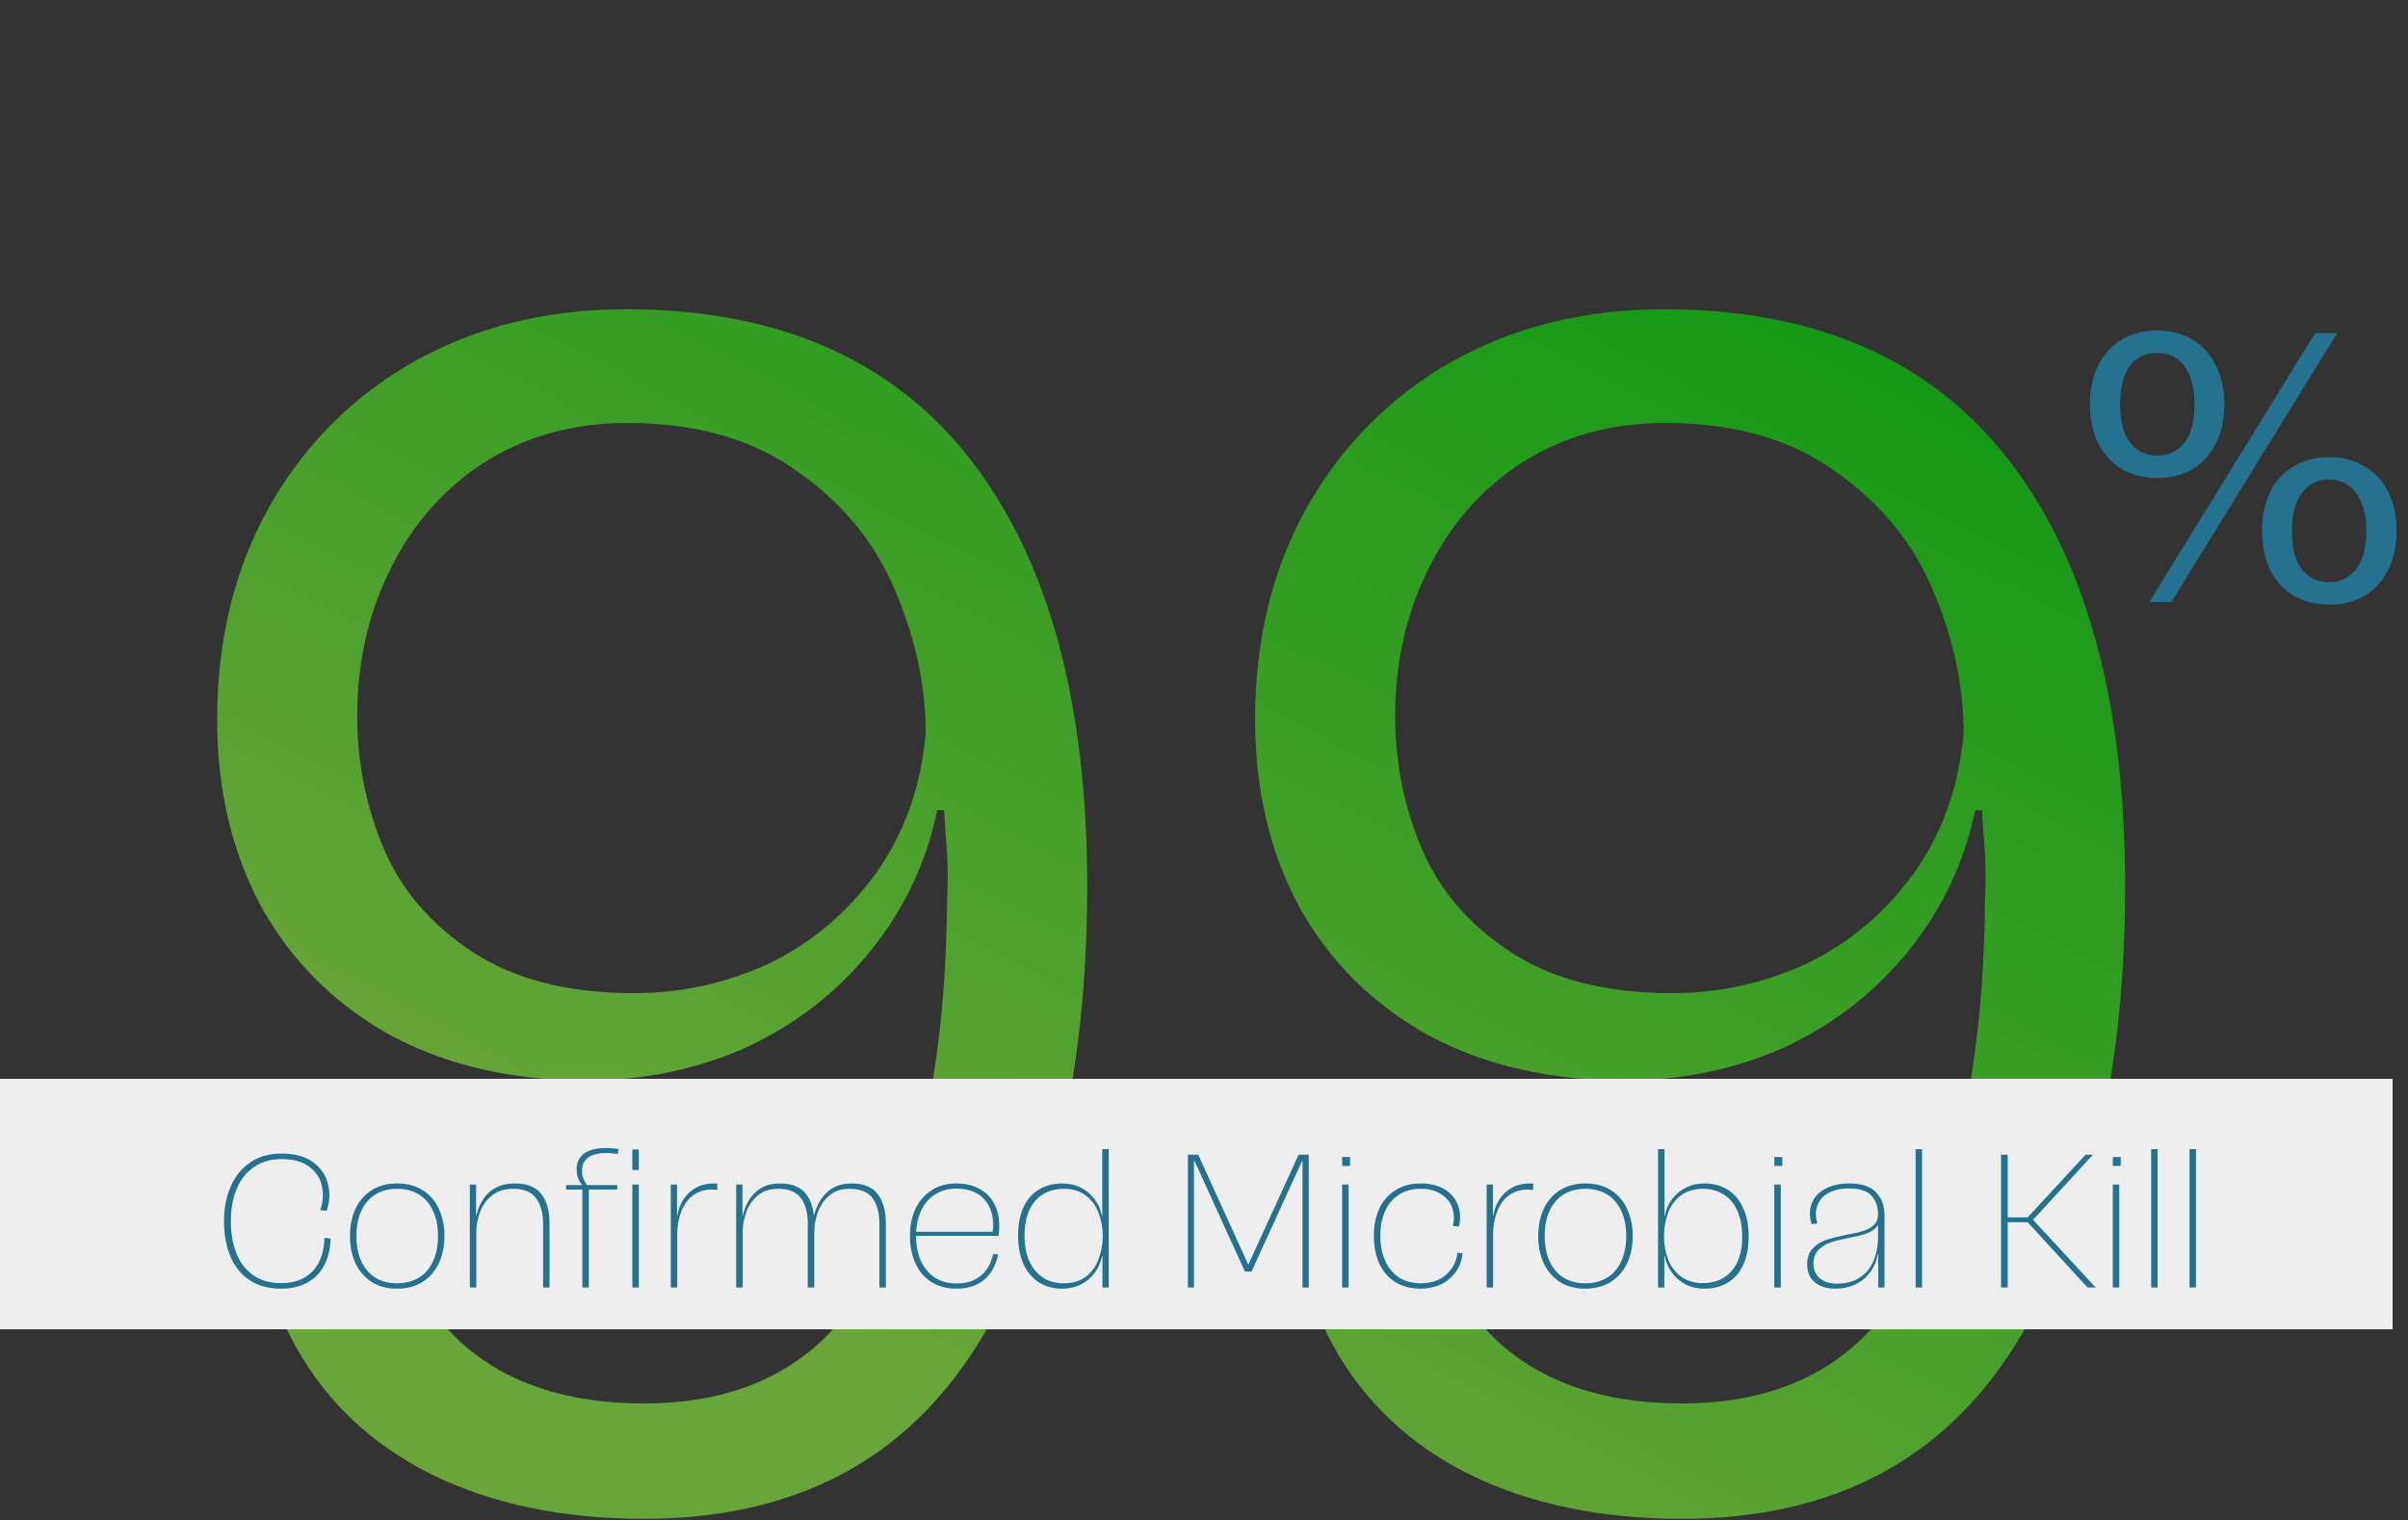 <svg xmlns="http://www.w3.org/2000/svg" width="1096" height="692" viewBox="0 0 1096 692" fill="none"><rect x="0" y="0" width="1096" height="692" fill="#333333" stroke="none"/><path d="M1053.73 151.6H1063.76L988.283 274H978.253L1053.73 151.6ZM981.993 217.56C975.986 217.56 970.66 216.257 966.013 213.65C961.366 210.93 957.74 207.02 955.133 201.92C952.526 196.82 951.223 190.87 951.223 184.07C951.223 177.157 952.526 171.15 955.133 166.05C957.74 160.95 961.31 157.097 965.843 154.49C970.49 151.77 975.816 150.41 981.823 150.41C987.83 150.41 993.156 151.77 997.803 154.49C1002.45 157.21 1006.02 161.12 1008.51 166.22C1011.12 171.207 1012.42 177.157 1012.42 184.07C1012.42 190.87 1011.12 196.82 1008.51 201.92C1006.02 207.02 1002.45 210.93 997.803 213.65C993.156 216.257 987.886 217.56 981.993 217.56ZM981.823 207.36C986.923 207.36 991.003 205.49 994.063 201.75C997.236 197.897 998.823 192.003 998.823 184.07C998.823 178.63 998.03 174.153 996.443 170.64C994.97 167.127 992.986 164.577 990.493 162.99C988 161.403 985.11 160.61 981.823 160.61C978.65 160.61 975.76 161.403 973.153 162.99C970.66 164.577 968.676 167.127 967.203 170.64C965.73 174.153 964.993 178.63 964.993 184.07C964.993 192.003 966.58 197.897 969.753 201.75C972.926 205.49 976.95 207.36 981.823 207.36ZM1060.19 275.19C1054.19 275.19 1048.86 273.887 1044.21 271.28C1039.57 268.56 1035.94 264.65 1033.33 259.55C1030.84 254.45 1029.59 248.443 1029.59 241.53C1029.59 234.73 1030.84 228.78 1033.33 223.68C1035.94 218.58 1039.57 214.727 1044.21 212.12C1048.86 209.4 1054.19 208.04 1060.19 208.04C1066.09 208.04 1071.36 209.4 1076 212.12C1080.65 214.727 1084.28 218.58 1086.88 223.68C1089.49 228.78 1090.79 234.73 1090.79 241.53C1090.79 248.443 1089.49 254.45 1086.88 259.55C1084.28 264.65 1080.65 268.56 1076 271.28C1071.47 273.887 1066.2 275.19 1060.19 275.19ZM1060.19 264.99C1065.07 264.99 1069.09 263.063 1072.26 259.21C1075.44 255.357 1077.02 249.463 1077.02 241.53C1077.02 236.203 1076.23 231.84 1074.64 228.44C1073.17 224.927 1071.19 222.377 1068.69 220.79C1066.2 219.09 1063.37 218.24 1060.19 218.24C1056.91 218.24 1054.02 219.09 1051.52 220.79C1049.03 222.377 1046.99 224.927 1045.4 228.44C1043.93 231.84 1043.19 236.203 1043.19 241.53C1043.19 249.463 1044.72 255.357 1047.78 259.21C1050.96 263.063 1055.09 264.99 1060.19 264.99Z" fill="#24728F"></path><path opacity="0.56" d="M293.088 691.25C256.088 691.25 223.838 684.5 196.338 671C169.338 657.5 148.838 638.25 134.838 613.25C120.838 588.25 115.088 559 117.588 525.5L180.588 532.25C179.588 565.75 189.338 592 209.838 611C230.338 629.5 258.088 638.75 293.088 638.75C343.088 638.75 378.338 617.75 398.838 575.75C419.838 533.25 430.588 477.75 431.088 409.25C431.588 399.25 431.338 389.25 430.338 379.25C429.838 369.25 429.088 360.5 428.088 353L421.338 333.5C421.338 312.5 416.838 291.25 407.838 269.75C398.838 247.75 384.088 229.5 363.588 215C343.088 200 317.088 192.5 285.588 192.5C261.088 192.5 239.338 198.5 220.338 210.5C201.838 222.5 187.588 238.75 177.588 259.25C167.588 279.25 162.588 301.5 162.588 326C162.588 347 166.588 367 174.588 386C182.588 405 196.088 420.75 215.088 433.25C234.088 445.75 258.588 452 288.588 452C310.088 452 330.588 447.5 350.088 438.5C369.588 429 385.838 415.25 398.838 397.25C411.838 378.75 419.338 357.5 421.338 333.5L445.338 368.75H426.588C421.588 392.75 411.338 414.25 395.838 433.25C380.838 451.75 362.088 466.25 339.588 476.75C317.088 486.75 292.838 491.75 266.838 491.75C233.338 491.75 203.838 485 178.338 471.5C152.838 457.5 133.088 438 119.088 413C105.588 388 98.838 359.5 98.838 327.5C98.838 291.5 106.588 259.5 122.088 231.5C138.088 203 160.088 180.75 188.088 164.75C216.588 148.75 248.838 140.75 284.838 140.75C353.838 140.75 406.088 163.5 441.588 209C477.088 254.5 494.838 319.25 494.838 403.25C494.838 489.75 478.088 559.5 444.588 612.5C411.588 665 361.088 691.25 293.088 691.25ZM765.5 691.25C728.5 691.25 696.25 684.5 668.75 671C641.75 657.5 621.25 638.25 607.25 613.25C593.25 588.25 587.5 559 590 525.5L653 532.25C652 565.75 661.75 592 682.25 611C702.75 629.5 730.5 638.75 765.5 638.75C815.5 638.75 850.75 617.75 871.25 575.75C892.25 533.25 903 477.75 903.5 409.25C904 399.25 903.75 389.25 902.75 379.25C902.25 369.25 901.5 360.5 900.5 353L893.75 333.5C893.75 312.5 889.25 291.25 880.25 269.75C871.25 247.75 856.5 229.5 836 215C815.5 200 789.5 192.5 758 192.5C733.5 192.5 711.75 198.5 692.75 210.5C674.25 222.5 660 238.75 650 259.25C640 279.25 635 301.5 635 326C635 347 639 367 647 386C655 405 668.5 420.75 687.5 433.25C706.5 445.75 731 452 761 452C782.5 452 803 447.5 822.5 438.5C842 429 858.25 415.25 871.25 397.25C884.25 378.75 891.75 357.5 893.75 333.5L917.75 368.75H899C894 392.75 883.75 414.25 868.25 433.25C853.25 451.75 834.5 466.25 812 476.75C789.5 486.75 765.25 491.75 739.25 491.75C705.75 491.75 676.25 485 650.75 471.5C625.25 457.5 605.5 438 591.5 413C578 388 571.25 359.5 571.25 327.5C571.25 291.5 579 259.5 594.5 231.5C610.5 203 632.5 180.75 660.5 164.75C689 148.75 721.25 140.75 757.25 140.75C826.25 140.75 878.5 163.5 914 209C949.5 254.5 967.25 319.25 967.25 403.25C967.25 489.75 950.5 559.5 917 612.5C884 665 833.5 691.25 765.5 691.25Z" fill="url(#paint0_linear_718_11)"></path><rect y="491" width="1089" height="114" fill="#EEEEEE"></rect><path d="M127.92 586.504C122.208 586.504 117.392 585.188 113.472 582.556C109.608 579.924 106.724 576.312 104.82 571.72C102.916 567.072 101.964 561.752 101.964 555.76C101.964 549.88 102.972 544.644 104.988 540.052C107.004 535.404 109.972 531.736 113.892 529.048C117.812 526.36 122.572 525.016 128.172 525.016C134.276 525.016 139.092 526.36 142.62 529.048C146.204 531.736 148.444 535.096 149.34 539.128C150.292 543.16 150.068 547.136 148.668 551.056L145.728 550.804C147.016 547.276 147.296 543.72 146.568 540.136C145.896 536.496 144.02 533.5 140.94 531.148C137.86 528.74 133.604 527.536 128.172 527.536C123.244 527.536 119.016 528.768 115.488 531.232C112.016 533.64 109.412 536.972 107.676 541.228C105.94 545.484 105.072 550.328 105.072 555.76C105.072 561.248 105.912 566.12 107.592 570.376C109.272 574.632 111.82 577.964 115.236 580.372C118.652 582.78 122.908 583.984 128.004 583.984C131.868 583.984 135.228 583.228 138.084 581.716C140.996 580.204 143.292 577.908 144.972 574.828C146.652 571.748 147.548 567.94 147.66 563.404L150.516 563.74C150.292 568.612 149.256 572.756 147.408 576.172C145.56 579.588 142.956 582.164 139.596 583.9C136.292 585.636 132.4 586.504 127.92 586.504ZM180.63 586.504C176.094 586.504 172.23 585.468 169.038 583.396C165.846 581.268 163.41 578.412 161.73 574.828C160.106 571.188 159.294 567.1 159.294 562.564C159.294 557.972 160.106 553.884 161.73 550.3C163.41 546.66 165.874 543.804 169.122 541.732C172.37 539.66 176.262 538.624 180.798 538.624C185.39 538.624 189.282 539.66 192.474 541.732C195.722 543.804 198.158 546.66 199.782 550.3C201.462 553.884 202.302 557.944 202.302 562.48C202.302 567.072 201.462 571.188 199.782 574.828C198.102 578.468 195.638 581.324 192.39 583.396C189.142 585.468 185.222 586.504 180.63 586.504ZM180.714 584.068C184.578 584.068 187.91 583.2 190.71 581.464C193.51 579.728 195.638 577.236 197.094 573.988C198.606 570.74 199.362 566.932 199.362 562.564C199.362 558.14 198.606 554.332 197.094 551.14C195.638 547.892 193.51 545.4 190.71 543.664C187.91 541.928 184.578 541.06 180.714 541.06C176.906 541.06 173.602 541.928 170.802 543.664C168.058 545.4 165.93 547.892 164.418 551.14C162.962 554.332 162.234 558.112 162.234 562.48C162.234 566.904 162.962 570.74 164.418 573.988C165.93 577.236 168.058 579.728 170.802 581.464C173.602 583.2 176.906 584.068 180.714 584.068ZM247.181 556.936C247.181 552.12 246.145 548.284 244.073 545.428C242.001 542.516 238.473 541.06 233.489 541.06C229.569 541.06 226.349 542.096 223.829 544.168C221.365 546.184 219.573 548.704 218.453 551.728C217.333 554.752 216.773 557.832 216.773 560.968H216.269V553.24H216.857C217.865 548.704 219.825 545.148 222.737 542.572C225.705 539.94 229.569 538.624 234.329 538.624C239.985 538.624 244.017 540.248 246.425 543.496C248.889 546.744 250.121 551.112 250.121 556.6V586H247.181V556.936ZM213.833 539.128H216.689V554.836L216.773 555.34V586H213.833V539.128ZM265.138 539.632C265.026 539.464 264.914 539.324 264.802 539.212C264.074 538.26 263.486 537.196 263.038 536.02C262.646 534.844 262.45 533.528 262.45 532.072C262.45 529.16 263.542 526.836 265.726 525.1C267.91 523.364 271.354 522.496 276.058 522.496C276.954 522.496 277.878 522.552 278.83 522.664C279.782 522.72 280.706 522.832 281.602 523L281.098 525.268C280.258 525.1 279.446 524.988 278.662 524.932C277.878 524.82 277.066 524.764 276.226 524.764C272.306 524.764 269.422 525.492 267.574 526.948C265.782 528.348 264.886 530.224 264.886 532.576C264.886 533.92 265.054 535.068 265.39 536.02C265.782 536.972 266.314 538.008 266.986 539.128L267.322 539.632H265.138ZM265.054 539.8H267.994V586H265.054V539.8ZM257.662 539.38H280.93V541.396H257.662V539.38ZM287.818 539.128H290.758V586H287.818V539.128ZM287.818 523.168H290.758V532.492H287.818V523.168ZM305.298 539.128H308.154V553.66L308.238 554.248V586H305.298V539.128ZM307.65 553.156H308.322C308.826 550.3 309.806 547.78 311.262 545.596C312.774 543.412 314.65 541.704 316.89 540.472C319.186 539.24 321.846 538.624 324.87 538.624L326.466 538.708V541.564C326.074 541.508 325.682 541.48 325.29 541.48C324.898 541.424 324.562 541.396 324.282 541.396C320.474 541.396 317.366 542.404 314.958 544.42C312.606 546.38 310.898 548.928 309.834 552.064C308.77 555.144 308.238 558.364 308.238 561.724H307.65V553.156ZM367.668 556.936C367.668 552.064 366.632 548.2 364.56 545.344C362.544 542.488 359.044 541.06 354.06 541.06C350.308 541.06 347.228 542.096 344.82 544.168C342.468 546.184 340.732 548.732 339.612 551.812C338.548 554.836 338.016 557.888 338.016 560.968H337.596V553.24H338.1C339.108 548.76 341.04 545.204 343.896 542.572C346.808 539.94 350.476 538.624 354.9 538.624C360.5 538.624 364.504 540.248 366.912 543.496C369.376 546.744 370.608 551.112 370.608 556.6V586H367.668V556.936ZM400.26 556.936C400.26 552.064 399.224 548.2 397.152 545.344C395.08 542.488 391.552 541.06 386.568 541.06C382.872 541.06 379.82 542.096 377.412 544.168C375.06 546.184 373.324 548.732 372.204 551.812C371.14 554.836 370.608 557.888 370.608 560.968H370.02V553.156H370.524C371.644 548.732 373.632 545.204 376.488 542.572C379.344 539.94 383.012 538.624 387.492 538.624C393.092 538.624 397.096 540.248 399.504 543.496C401.968 546.744 403.2 551.112 403.2 556.6V586H400.26V556.936ZM335.076 539.128H337.932V554.836L338.016 555.34V586H335.076V539.128ZM435.249 586.504C430.769 586.504 426.933 585.468 423.741 583.396C420.605 581.324 418.225 578.468 416.601 574.828C414.977 571.188 414.165 567.072 414.165 562.48C414.165 557.832 415.005 553.716 416.685 550.132C418.421 546.548 420.857 543.748 423.993 541.732C427.185 539.66 430.937 538.624 435.249 538.624C439.393 538.624 442.949 539.464 445.917 541.144C448.885 542.768 451.097 545.036 452.553 547.948C454.065 550.86 454.821 554.164 454.821 557.86C454.821 559.092 454.709 560.632 454.485 562.48H416.013V560.632H452.889L451.713 561.388C451.937 560.212 452.049 558.952 452.049 557.608C452.049 552.568 450.593 548.536 447.681 545.512C444.769 542.488 440.625 540.976 435.249 540.976C431.665 540.976 428.473 541.844 425.673 543.58C422.929 545.26 420.773 547.752 419.205 551.056C417.693 554.304 416.937 558.112 416.937 562.48C416.937 566.624 417.637 570.348 419.037 573.652C420.493 576.9 422.593 579.476 425.337 581.38C428.137 583.228 431.525 584.152 435.501 584.152C438.637 584.152 441.353 583.564 443.649 582.388C446.001 581.212 447.849 579.616 449.193 577.6C450.537 575.584 451.489 573.316 452.049 570.796L454.317 570.88C453.757 573.792 452.721 576.424 451.209 578.776C449.697 581.128 447.597 583.004 444.909 584.404C442.277 585.804 439.057 586.504 435.249 586.504ZM483.462 586.504C479.43 586.504 475.902 585.552 472.878 583.648C469.854 581.688 467.502 578.916 465.822 575.332C464.198 571.692 463.386 567.352 463.386 562.312C463.386 557.272 464.198 552.988 465.822 549.46C467.502 545.876 469.854 543.188 472.878 541.396C475.958 539.548 479.486 538.624 483.462 538.624C486.598 538.624 489.426 539.268 491.946 540.556C494.522 541.844 496.622 543.608 498.246 545.848C499.87 548.032 500.962 550.524 501.522 553.324H502.11L502.194 571.636H501.606C501.046 574.492 499.926 577.04 498.246 579.28C496.622 581.52 494.522 583.284 491.946 584.572C489.426 585.86 486.598 586.504 483.462 586.504ZM484.218 584.068C488.194 584.068 491.498 583.088 494.13 581.128C496.762 579.168 498.694 576.564 499.926 573.316C501.214 570.012 501.886 566.372 501.942 562.396C501.886 558.588 501.214 555.06 499.926 551.812C498.694 548.564 496.734 545.96 494.046 544C491.414 542.04 488.138 541.06 484.218 541.06C478.73 541.06 474.362 542.908 471.114 546.604C467.922 550.3 466.326 555.536 466.326 562.312C466.326 566.848 467.054 570.74 468.51 573.988C469.966 577.236 472.038 579.728 474.726 581.464C477.414 583.2 480.578 584.068 484.218 584.068ZM501.774 570.712L501.69 569.956V568.024L502.11 562.9L501.69 555.76V523H504.63V586H501.774V570.712ZM540.662 525.52H545.366L568.046 575.332H568.298L591.062 525.52H595.682V586H592.826V528.376H592.658L569.642 578.692H566.618L543.686 528.376H543.434V586H540.662V525.52ZM610.865 539.128H613.805V586H610.865V539.128ZM610.865 526.612H614.477V530.644H610.865V526.612ZM646.565 586.504C642.029 586.504 638.137 585.468 634.889 583.396C631.697 581.324 629.289 578.468 627.665 574.828C626.097 571.188 625.313 567.044 625.313 562.396C625.313 557.804 626.125 553.716 627.749 550.132C629.429 546.548 631.865 543.748 635.057 541.732C638.305 539.66 642.197 538.624 646.733 538.624C651.101 538.624 654.741 539.548 657.653 541.396C660.565 543.188 662.553 545.596 663.617 548.62C664.737 551.644 664.877 554.836 664.037 558.196L661.265 557.944C661.993 554.92 661.881 552.12 660.929 549.544C659.977 546.968 658.269 544.924 655.805 543.412C653.341 541.844 650.317 541.06 646.733 541.06C642.757 541.06 639.369 541.984 636.569 543.832C633.825 545.624 631.753 548.144 630.353 551.392C628.953 554.584 628.253 558.224 628.253 562.312C628.253 566.512 628.953 570.264 630.353 573.568C631.753 576.816 633.825 579.392 636.569 581.296C639.369 583.144 642.785 584.068 646.817 584.068C649.561 584.068 652.109 583.564 654.461 582.556C656.813 581.492 658.773 579.924 660.341 577.852C661.965 575.78 662.973 573.232 663.365 570.208L665.717 570.376C665.325 573.792 664.233 576.704 662.441 579.112C660.649 581.52 658.381 583.368 655.637 584.656C652.893 585.888 649.869 586.504 646.565 586.504ZM676.654 539.128H679.51V553.66L679.594 554.248V586H676.654V539.128ZM679.006 553.156H679.678C680.182 550.3 681.162 547.78 682.618 545.596C684.13 543.412 686.006 541.704 688.246 540.472C690.542 539.24 693.202 538.624 696.226 538.624L697.822 538.708V541.564C697.43 541.508 697.038 541.48 696.646 541.48C696.254 541.424 695.918 541.396 695.638 541.396C691.83 541.396 688.722 542.404 686.314 544.42C683.962 546.38 682.254 548.928 681.19 552.064C680.126 555.144 679.594 558.364 679.594 561.724H679.006V553.156ZM721.462 586.504C716.926 586.504 713.062 585.468 709.87 583.396C706.678 581.268 704.242 578.412 702.562 574.828C700.938 571.188 700.126 567.1 700.126 562.564C700.126 557.972 700.938 553.884 702.562 550.3C704.242 546.66 706.706 543.804 709.954 541.732C713.202 539.66 717.094 538.624 721.63 538.624C726.222 538.624 730.114 539.66 733.306 541.732C736.554 543.804 738.99 546.66 740.614 550.3C742.294 553.884 743.134 557.944 743.134 562.48C743.134 567.072 742.294 571.188 740.614 574.828C738.934 578.468 736.47 581.324 733.222 583.396C729.974 585.468 726.054 586.504 721.462 586.504ZM721.546 584.068C725.41 584.068 728.742 583.2 731.542 581.464C734.342 579.728 736.47 577.236 737.926 573.988C739.438 570.74 740.194 566.932 740.194 562.564C740.194 558.14 739.438 554.332 737.926 551.14C736.47 547.892 734.342 545.4 731.542 543.664C728.742 541.928 725.41 541.06 721.546 541.06C717.738 541.06 714.434 541.928 711.634 543.664C708.89 545.4 706.762 547.892 705.25 551.14C703.794 554.332 703.066 558.112 703.066 562.48C703.066 566.904 703.794 570.74 705.25 573.988C706.762 577.236 708.89 579.728 711.634 581.464C714.434 583.2 717.738 584.068 721.546 584.068ZM775.833 586.504C772.641 586.504 769.757 585.86 767.181 584.572C764.661 583.228 762.589 581.436 760.965 579.196C759.341 576.956 758.249 574.436 757.689 571.636H757.101V553.324H757.773C758.277 550.524 759.341 548.032 760.965 545.848C762.645 543.608 764.745 541.844 767.265 540.556C769.841 539.268 772.697 538.624 775.833 538.624C779.865 538.624 783.393 539.576 786.417 541.48C789.441 543.384 791.765 546.156 793.389 549.796C795.069 553.436 795.909 557.776 795.909 562.816C795.909 567.856 795.069 572.168 793.389 575.752C791.765 579.28 789.413 581.968 786.333 583.816C783.309 585.608 779.809 586.504 775.833 586.504ZM754.665 523H757.605V557.02L757.185 562.144L757.605 568.36V570.46L757.521 571.048V586H754.665V523ZM775.077 583.984C780.565 583.984 784.905 582.164 788.097 578.524C791.345 574.828 792.969 569.592 792.969 562.816C792.969 558.28 792.241 554.388 790.785 551.14C789.329 547.836 787.257 545.344 784.569 543.664C781.881 541.928 778.717 541.06 775.077 541.06C771.101 541.06 767.797 542.04 765.165 544C762.533 545.904 760.573 548.508 759.285 551.812C758.053 555.06 757.409 558.7 757.353 562.732C757.409 566.54 758.053 570.068 759.285 573.316C760.573 576.508 762.533 579.084 765.165 581.044C767.853 583.004 771.157 583.984 775.077 583.984ZM807.576 539.128H810.516V586H807.576V539.128ZM807.576 526.612H811.188V530.644H807.576V526.612ZM854.868 569.62L854.784 568.78V552.736C854.784 549.32 853.804 546.492 851.844 544.252C849.884 542.012 846.496 540.892 841.68 540.892C838.04 540.892 834.96 541.536 832.44 542.824C829.976 544.112 828.24 545.988 827.232 548.452C826.28 550.86 826.252 553.66 827.148 556.852L824.544 557.104C823.48 553.464 823.536 550.244 824.712 547.444C825.888 544.644 827.96 542.488 830.928 540.976C833.896 539.408 837.508 538.624 841.764 538.624C847.308 538.624 851.34 539.968 853.86 542.656C856.436 545.288 857.724 548.76 857.724 553.072V586H854.868V569.62ZM835.212 586.504C831.348 586.504 828.268 585.524 825.972 583.564C823.676 581.604 822.528 578.916 822.528 575.5C822.528 572.42 823.34 570.012 824.964 568.276C826.644 566.484 828.632 565.196 830.928 564.412C833.28 563.628 836.444 562.816 840.42 561.976C843.668 561.416 846.244 560.828 848.148 560.212C850.052 559.596 851.62 558.7 852.852 557.524C854.14 556.348 854.784 554.752 854.784 552.736L855.708 553.912C855.708 555.928 855.064 557.552 853.776 558.784C852.544 560.016 851.004 560.94 849.156 561.556C847.308 562.172 844.76 562.788 841.512 563.404C838.04 564.076 835.24 564.776 833.112 565.504C830.984 566.232 829.164 567.38 827.652 568.948C826.14 570.46 825.384 572.504 825.384 575.08C825.384 577.936 826.364 580.176 828.324 581.8C830.284 583.424 832.86 584.236 836.052 584.236C839.916 584.236 843.248 583.396 846.048 581.716C848.904 579.98 851.06 577.516 852.516 574.324C854.028 571.076 854.784 567.268 854.784 562.9L855.204 562.816V570.88H854.7C854.14 573.848 853.02 576.508 851.34 578.86C849.716 581.156 847.532 583.004 844.788 584.404C842.044 585.804 838.852 586.504 835.212 586.504ZM871.888 523H874.828V586H871.888V523ZM921.875 555.172L949.259 525.52H952.619L924.815 555.76L924.899 554.668L953.879 586H950.183L921.875 555.172ZM910.787 525.52H913.811V586H910.787V525.52ZM913.139 554.08H923.303L923.387 556.264H913.139V554.08ZM961.63 539.128H964.57V586H961.63V539.128ZM961.63 526.612H965.242V530.644H961.63V526.612ZM979.103 523H982.043V586H979.103V523ZM996.576 523H999.516V586H996.576V523Z" fill="#24728F"></path><defs><linearGradient id="paint0_linear_718_11" x1="192.477" y1="624.5" x2="576.683" y2="-119.475" gradientUnits="userSpaceOnUse"><stop offset="0.128" stop-color="#93FF40"></stop><stop offset="0.851" stop-color="#00E900"></stop></linearGradient></defs></svg>